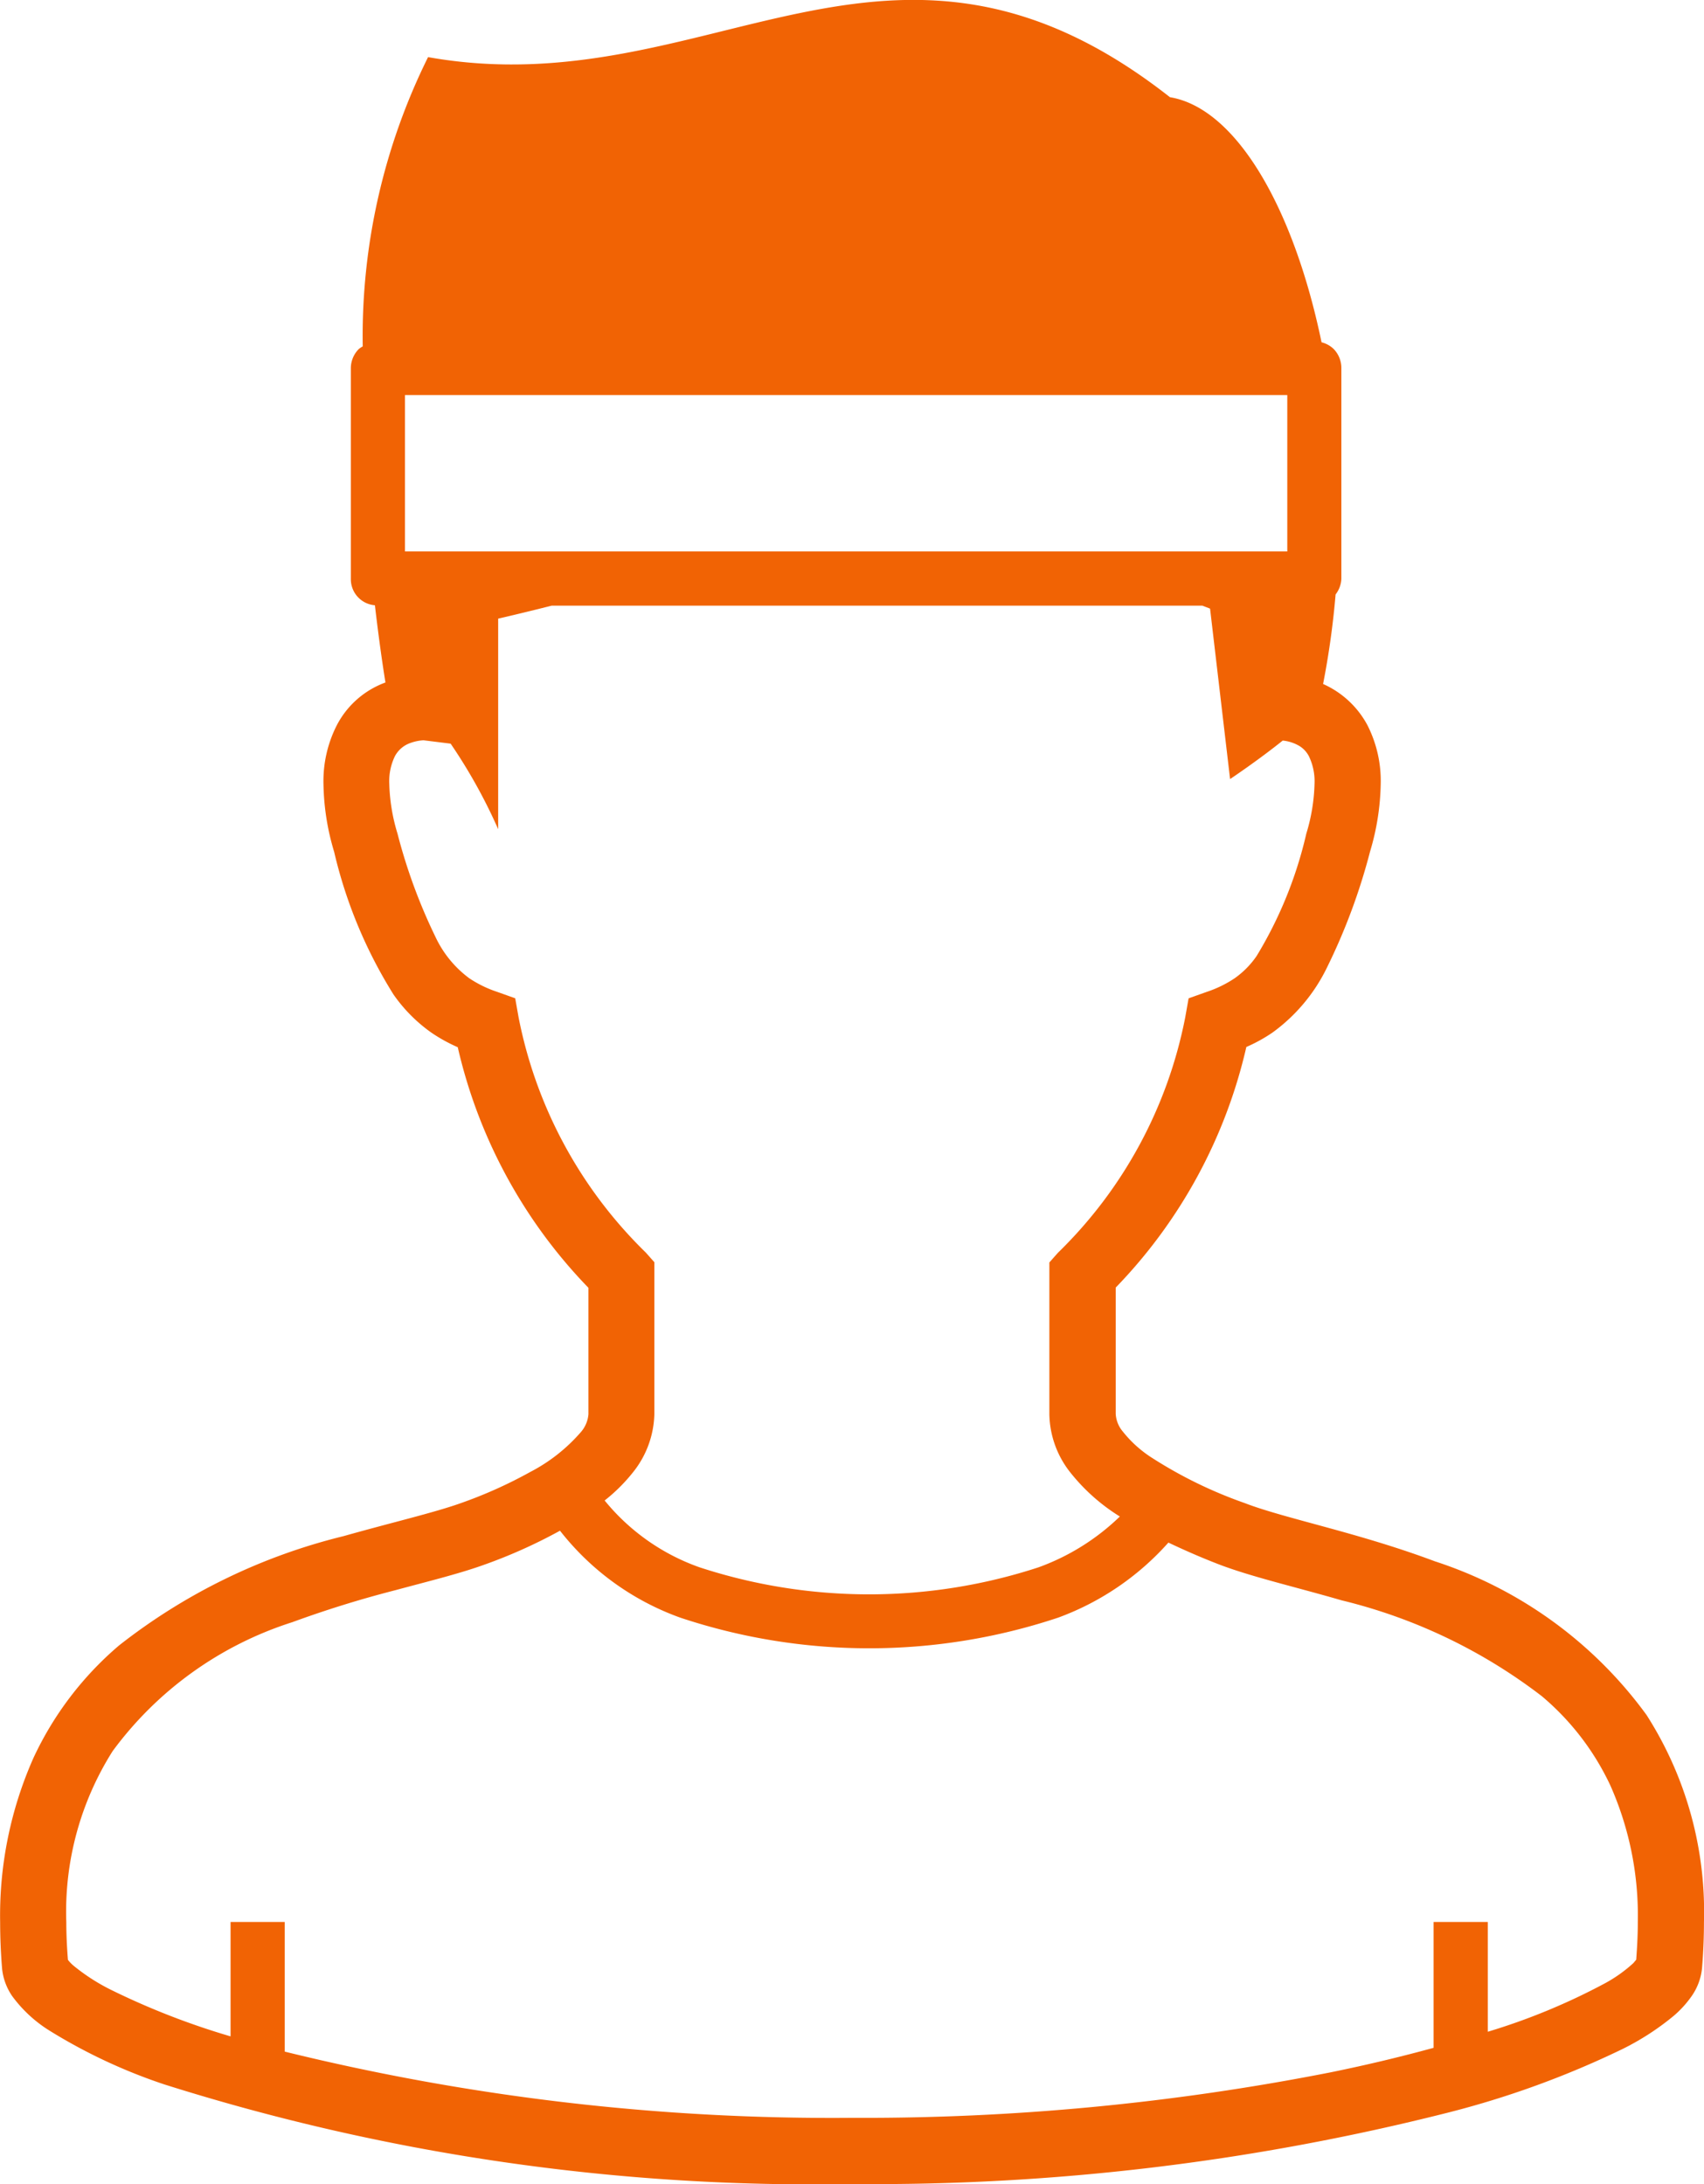 <svg id="グループ_59859" data-name="グループ 59859" xmlns="http://www.w3.org/2000/svg" width="35.416" height="45.39" viewBox="0 0 35.416 45.39">
  <path id="パス_125011" data-name="パス 125011" d="M90.475,35.643a8.81,8.81,0,0,0-4.4-3.194c-.8-.3-1.58-.522-2.267-.71s-1.283-.344-1.684-.5a9.187,9.187,0,0,1-1.96-.961,2.463,2.463,0,0,1-.573-.524.622.622,0,0,1-.149-.371V26.76a10.572,10.572,0,0,0,2.715-5,3.278,3.278,0,0,0,.544-.3,3.621,3.621,0,0,0,1.127-1.341,12.608,12.608,0,0,0,.9-2.419,5.171,5.171,0,0,0,.222-1.408,2.556,2.556,0,0,0-.277-1.221,1.934,1.934,0,0,0-.921-.855,17.117,17.117,0,0,0,.26-1.861.566.566,0,0,0,.12-.331V7.649a.566.566,0,0,0-.165-.4.557.557,0,0,0-.247-.134c-.574-2.774-1.765-4.863-3.151-5.094-5.835-4.584-9.585.209-15.419-.833A13.057,13.057,0,0,0,63.792,7.2a.534.534,0,0,0-.082.055.566.566,0,0,0-.165.4v4.376a.543.543,0,0,0,.5.549c.083.711.165,1.273.219,1.605a1.854,1.854,0,0,0-1.012.891,2.556,2.556,0,0,0-.276,1.222,5.123,5.123,0,0,0,.222,1.407,9.763,9.763,0,0,0,1.234,2.965,3.229,3.229,0,0,0,.791.795,3.378,3.378,0,0,0,.544.3,10.583,10.583,0,0,0,2.716,5v2.629a.644.644,0,0,1-.161.374,3.551,3.551,0,0,1-1.044.822,9.4,9.4,0,0,1-1.464.656c-.547.194-1.43.4-2.417.679a12.27,12.27,0,0,0-4.67,2.273,6.87,6.87,0,0,0-1.779,2.338,8.064,8.064,0,0,0-.692,3.419q0,.462.04.957a1.227,1.227,0,0,0,.211.574,2.784,2.784,0,0,0,.785.723,11.3,11.3,0,0,0,2.378,1.112A44.666,44.666,0,0,0,73.961,45.39a48.545,48.545,0,0,0,12.382-1.482,19.079,19.079,0,0,0,3.624-1.319,5.458,5.458,0,0,0,1.08-.7,2.184,2.184,0,0,0,.37-.41,1.228,1.228,0,0,0,.211-.574c.027-.33.04-.647.04-.955A7.59,7.59,0,0,0,90.475,35.643ZM64.67,8.211H83.008v3.251H64.67Zm2.361,12.931-.07-.394-.376-.134a2.4,2.4,0,0,1-.58-.283,2.263,2.263,0,0,1-.7-.856,11.426,11.426,0,0,1-.791-2.152,3.847,3.847,0,0,1-.17-1.03,1.191,1.191,0,0,1,.115-.573.579.579,0,0,1,.327-.279.944.944,0,0,1,.269-.055l.564.07a11.058,11.058,0,0,1,.988,1.778V12.858s.44-.1,1.113-.27H81.243l.16.062.416,3.542s.579-.386,1.094-.8a.844.844,0,0,1,.346.112.542.542,0,0,1,.2.217,1.2,1.2,0,0,1,.115.573,3.847,3.847,0,0,1-.17,1.03,8.6,8.6,0,0,1-1.032,2.543,1.835,1.835,0,0,1-.458.465,2.41,2.41,0,0,1-.581.283l-.376.134-.07.394a9.314,9.314,0,0,1-2.647,4.895l-.177.2v3.155a2,2,0,0,0,.417,1.186,4,4,0,0,0,1.048.939,4.749,4.749,0,0,1-1.69,1.056,11.326,11.326,0,0,1-7.045,0,4.453,4.453,0,0,1-1.973-1.389,3.565,3.565,0,0,0,.591-.588,2.005,2.005,0,0,0,.442-1.205V26.233l-.177-.2A9.323,9.323,0,0,1,67.031,21.142ZM90.26,40.729l-.06.071a2.95,2.95,0,0,1-.593.421,13.2,13.2,0,0,1-2.432,1.005V39.945H86.049V42.56c-.654.179-1.366.352-2.143.51a50.224,50.224,0,0,1-9.945.945,47.57,47.57,0,0,1-11.79-1.376V39.945H61.045v2.377a15.524,15.524,0,0,1-2.46-.955,4.12,4.12,0,0,1-.8-.511.793.793,0,0,1-.12-.124c-.022-.272-.034-.533-.034-.783a6.244,6.244,0,0,1,.963-3.555,7.438,7.438,0,0,1,3.735-2.68,22.427,22.427,0,0,1,2.143-.665c.678-.183,1.291-.333,1.8-.513a10.719,10.719,0,0,0,1.62-.723,5.553,5.553,0,0,0,2.5,1.807,12.425,12.425,0,0,0,7.853,0,5.68,5.68,0,0,0,2.292-1.56c.369.175.741.336,1.1.472.681.253,1.549.452,2.5.728a11.139,11.139,0,0,1,4.16,1.991,5.432,5.432,0,0,1,1.428,1.862,6.658,6.658,0,0,1,.568,2.837C90.294,40.2,90.28,40.46,90.26,40.729Z" transform="translate(-56.253 -0.001)" fill="#f16304"/>
</svg>
